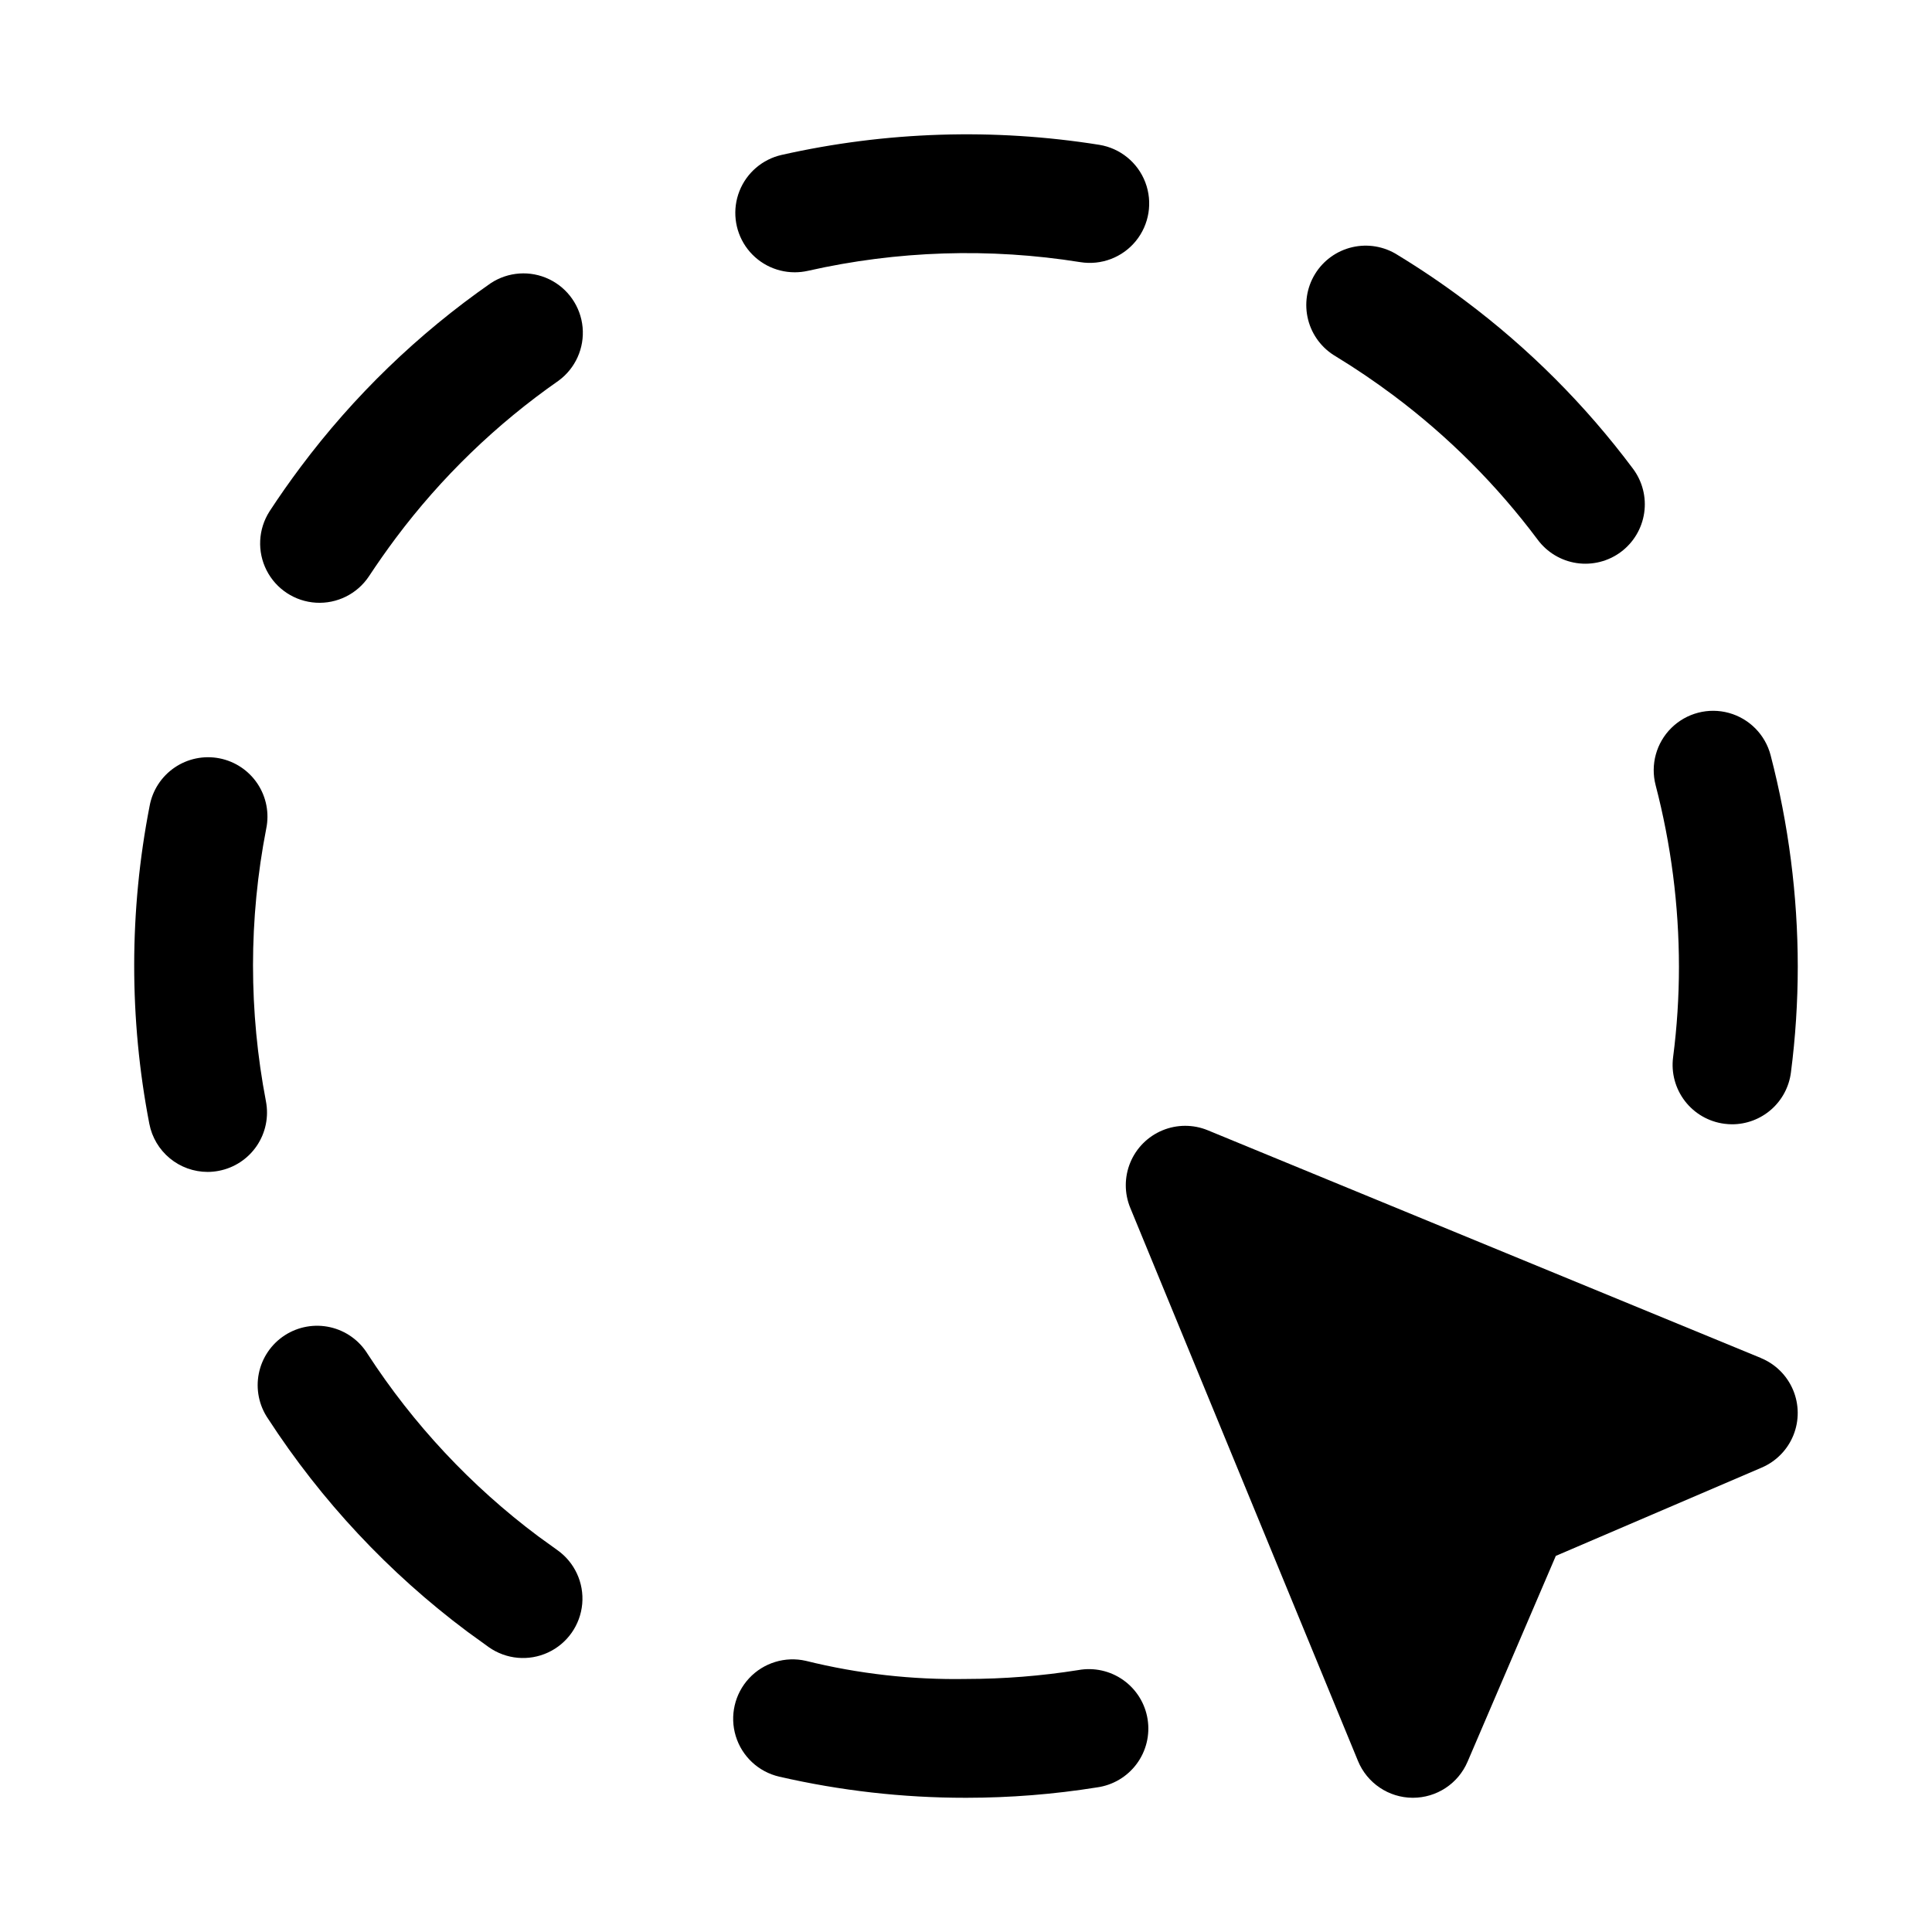 <?xml version="1.0" encoding="UTF-8"?>
<!-- Uploaded to: SVG Repo, www.svgrepo.com, Generator: SVG Repo Mixer Tools -->
<svg fill="#000000" width="800px" height="800px" version="1.1" viewBox="144 144 512 512" xmlns="http://www.w3.org/2000/svg">
 <g>
  <path d="m354.61 216.16c1.172 0 2.344-0.129 3.488-0.387 23.695-5.359 48.195-6.141 72.184-2.305 5.555 0.898 11.168-1.23 14.723-5.59 3.555-4.359 4.516-10.285 2.519-15.547-1.996-5.258-6.648-9.051-12.203-9.953-27.973-4.461-56.543-3.551-84.176 2.676-5.082 1.148-9.27 4.734-11.184 9.582-1.91 4.848-1.301 10.328 1.629 14.637 2.934 4.309 7.809 6.887 13.02 6.887z"/>
  <path d="m498.02 238.46c5.227 3.184 10.34 6.648 15.344 10.391 14.465 10.836 27.309 23.684 38.129 38.16 2.492 3.363 6.219 5.598 10.355 6.211 4.141 0.609 8.355-0.453 11.711-2.953 3.356-2.504 5.574-6.234 6.172-10.379 0.598-4.141-0.48-8.352-2.992-11.699-12.621-16.891-27.605-31.883-44.484-44.516-5.812-4.367-11.793-8.41-17.883-12.113v-0.004c-3.57-2.269-7.906-3.008-12.023-2.047-4.121 0.961-7.684 3.539-9.879 7.152-2.199 3.617-2.848 7.965-1.805 12.066 1.043 4.098 3.695 7.606 7.356 9.73z"/>
  <path d="m211.05 399.84c0.004-12.164 1.18-24.297 3.504-36.238 0.852-4.117 0.02-8.406-2.312-11.906-2.328-3.5-5.961-5.926-10.09-6.731-4.129-0.805-8.406 0.074-11.883 2.445-3.477 2.367-5.859 6.031-6.617 10.168-5.426 27.812-5.453 56.414-0.078 84.238 0.691 3.586 2.613 6.824 5.43 9.148 2.816 2.328 6.356 3.602 10.008 3.606 1.004 0 2.008-0.102 2.992-0.293 4.098-0.789 7.719-3.176 10.055-6.633 2.34-3.457 3.207-7.703 2.414-11.805-2.277-11.863-3.422-23.918-3.422-36z"/>
  <path d="m588.94 400.16c0 8.031-0.52 16.051-1.551 24.016-0.539 4.141 0.594 8.324 3.144 11.633 2.547 3.305 6.305 5.465 10.445 6 0.68 0.09 1.363 0.137 2.047 0.141 3.82-0.004 7.508-1.398 10.379-3.922 2.867-2.523 4.719-6.004 5.207-9.793 1.207-9.316 1.812-18.699 1.816-28.094-0.016-18.895-2.438-37.711-7.195-55.996-1.418-5.441-5.633-9.715-11.055-11.211-5.426-1.492-11.23 0.02-15.238 3.969-4.004 3.949-5.598 9.734-4.18 15.18 4.09 15.699 6.168 31.855 6.18 48.078z"/>
  <path d="m274.05 219.05c-19.293 13.434-36.301 29.879-50.383 48.707-2.891 3.859-5.637 7.777-8.242 11.762h0.004c-3.016 4.703-3.312 10.648-0.781 15.625 2.527 4.977 7.508 8.242 13.082 8.578 5.574 0.332 10.91-2.312 14.016-6.953 2.262-3.43 4.644-6.828 7.121-10.148 12.07-16.129 26.645-30.219 43.172-41.742 4.457-3.273 6.867-8.645 6.356-14.152-0.516-5.504-3.883-10.336-8.867-12.73-4.984-2.391-10.859-1.992-15.477 1.055z"/>
  <path d="m429.75 586.59c-9.805 1.559-19.715 2.344-29.641 2.352-14.324 0.258-28.621-1.355-42.527-4.797-5.481-1.262-11.223 0.496-15.059 4.609-3.832 4.117-5.184 9.965-3.535 15.344 1.645 5.379 6.039 9.473 11.52 10.734 16.18 3.723 32.727 5.602 49.324 5.598h0.293c11.578-0.004 23.141-0.922 34.578-2.75 4.199-0.574 7.988-2.812 10.516-6.215s3.574-7.68 2.906-11.863c-0.664-4.184-2.992-7.922-6.449-10.371-3.457-2.449-7.758-3.402-11.926-2.641z"/>
  <path d="m286.64 551.14c-17.797-13.312-33.098-29.668-45.203-48.309-2.219-3.609-5.805-6.172-9.941-7.106-4.133-0.934-8.473-0.16-12.031 2.144-3.555 2.305-6.035 5.949-6.871 10.105s0.039 8.477 2.43 11.977c14.137 21.781 32.016 40.891 52.812 56.441l5.719 4.137c4.602 3.234 10.582 3.769 15.684 1.398 5.106-2.367 8.555-7.281 9.055-12.883 0.5-5.606-2.031-11.047-6.633-14.281z"/>
  <path d="m610.67 503.89-146.58-60.348c-3.856-1.59-8.184-1.582-12.035 0.016-3.852 1.598-6.91 4.656-8.508 8.508s-1.602 8.18-0.012 12.035l60.348 146.58c1.18 2.867 3.18 5.32 5.754 7.055 2.57 1.734 5.598 2.672 8.695 2.691h0.109c3.078 0 6.09-0.902 8.664-2.598 2.57-1.695 4.59-4.106 5.805-6.938l23.398-54.566 54.566-23.398c3.82-1.637 6.84-4.723 8.395-8.574 1.555-3.856 1.523-8.172-0.09-12.004-1.609-3.828-4.672-6.867-8.52-8.449z"/>
 </g>
</svg>
